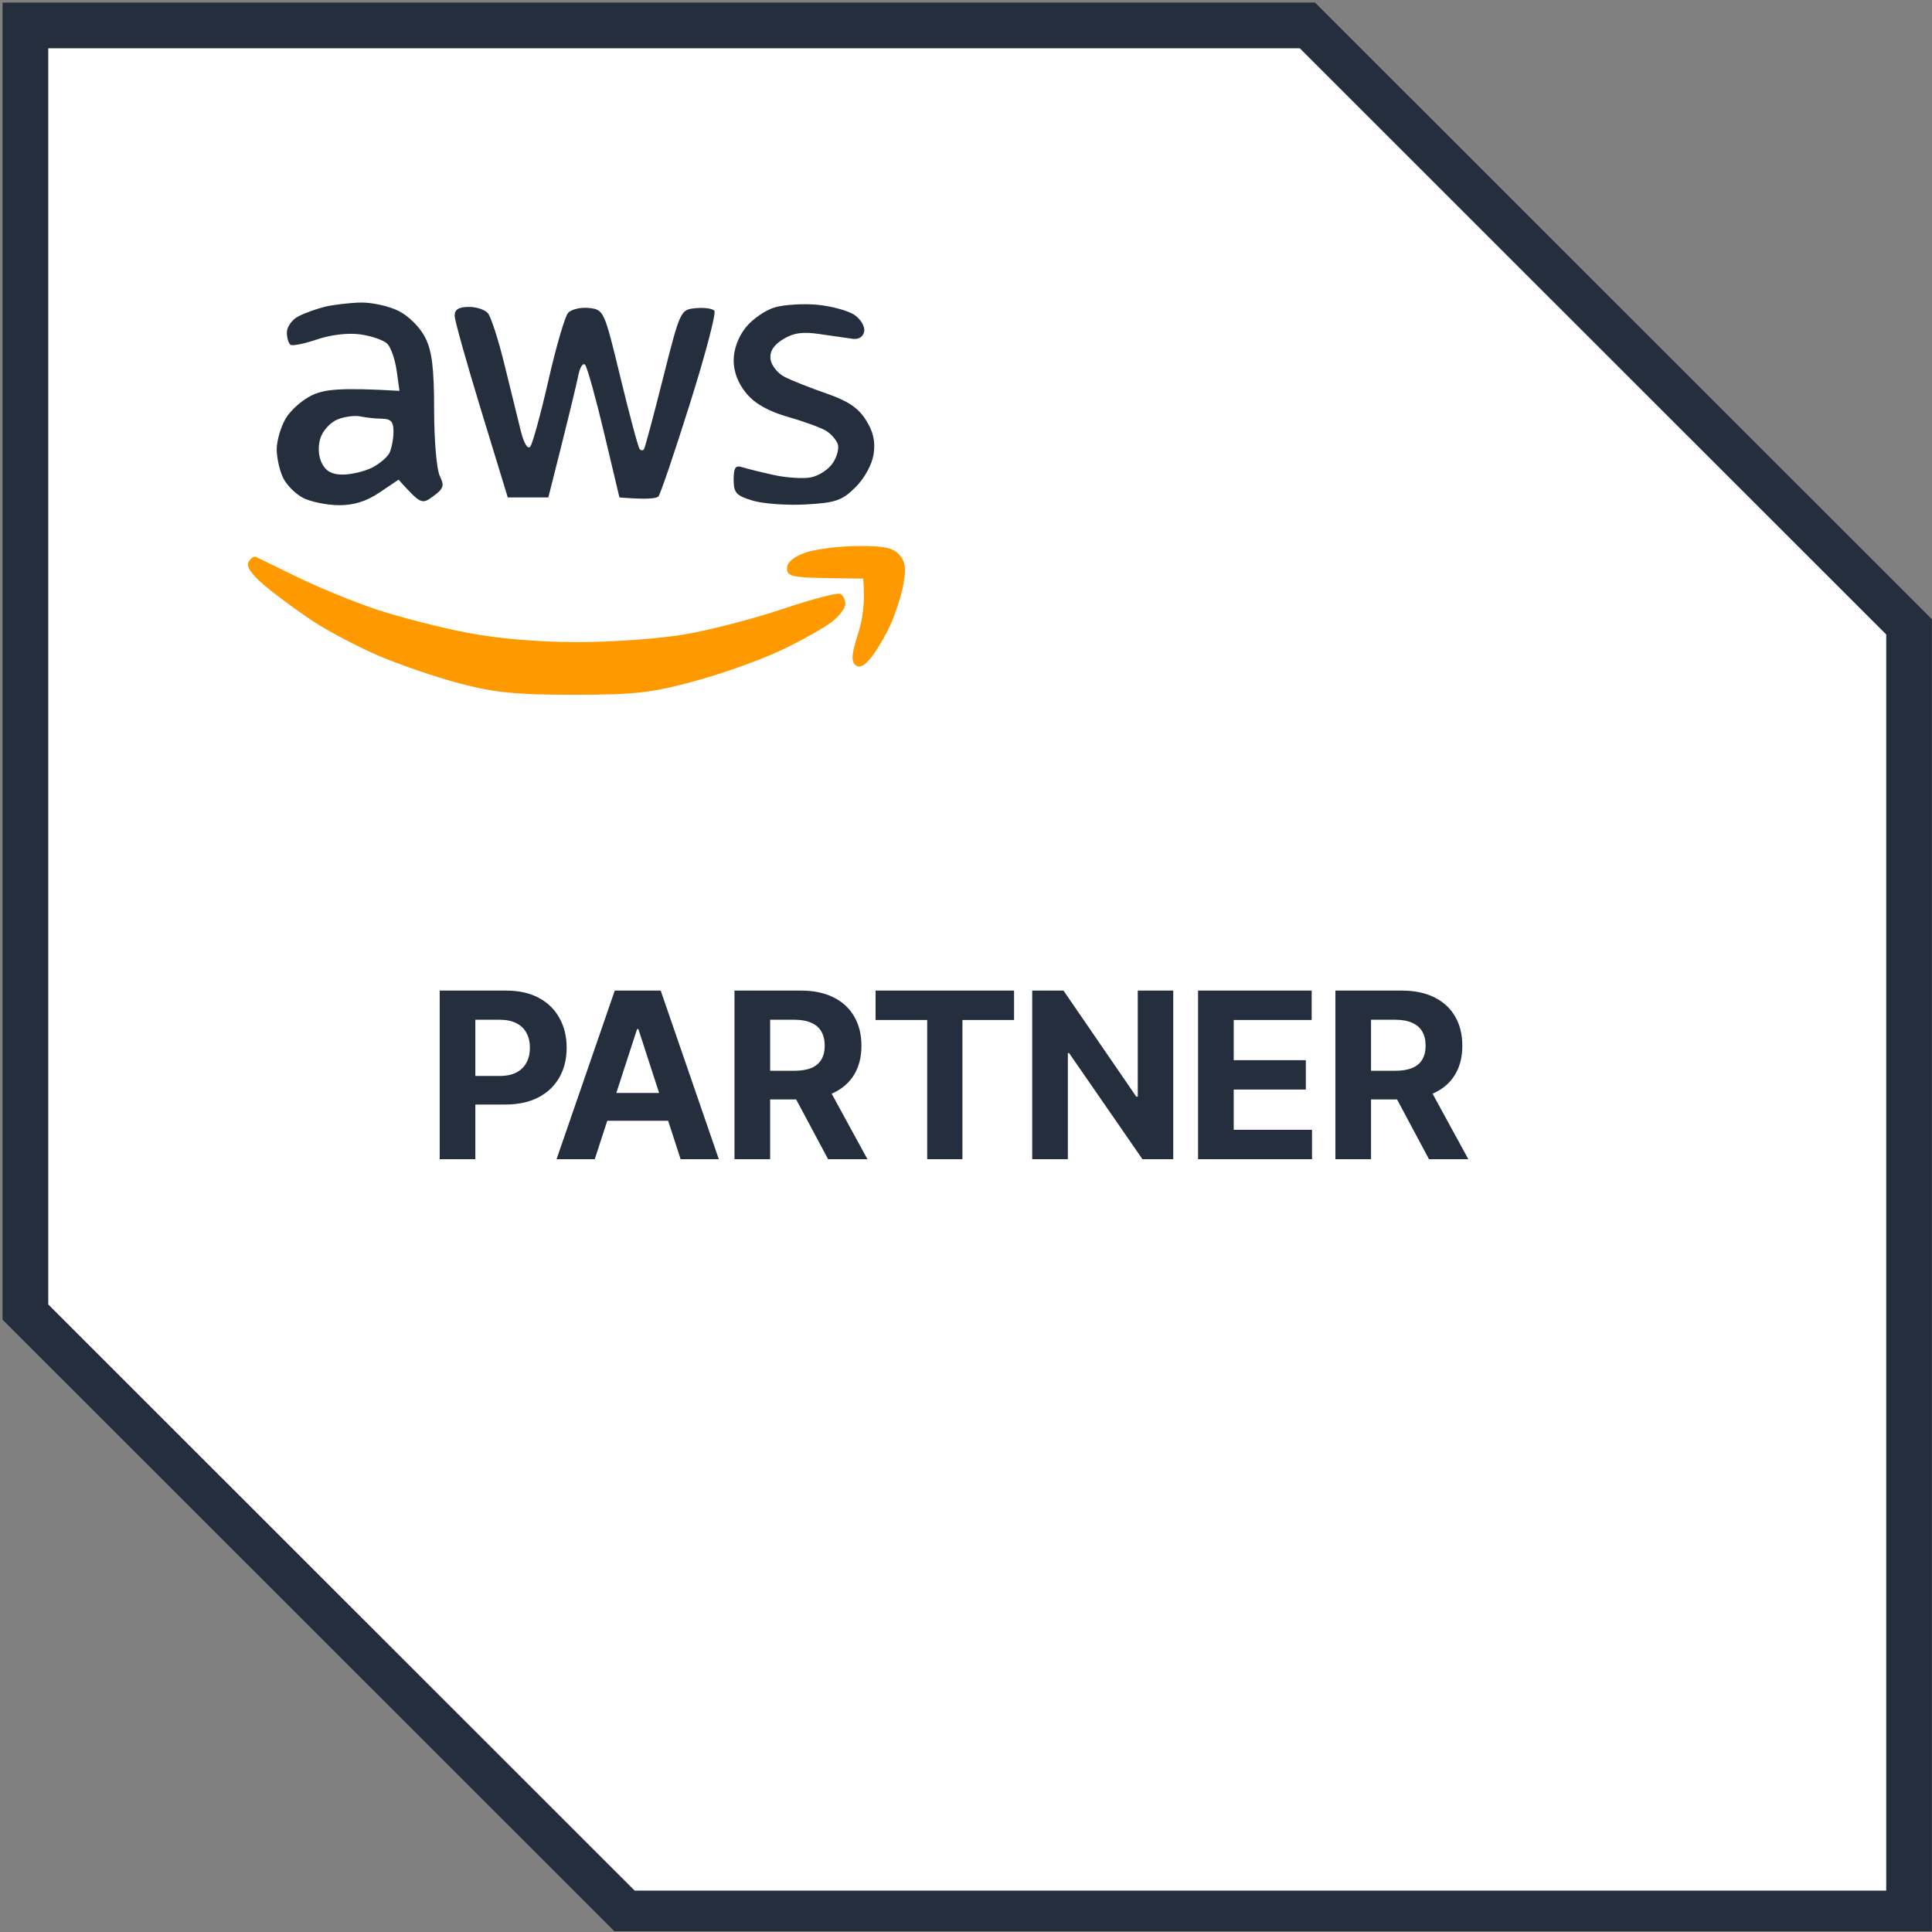 <svg width="450" height="450" viewBox="0 0 450 450" fill="none" xmlns="http://www.w3.org/2000/svg">
<rect x="0" y="0" width="450" height="450" fill="#808080" stroke="none"/>
<path d="M303.5 6.5H7L6 306L147.5 445L445.5 442.5V147L303.5 6.5Z" fill="white" stroke="black"/>
<path fill-rule="evenodd" clip-rule="evenodd" d="M0.592 0.603H306.294L449.98 144.233V449.818H143.095L0.592 307.369V0.603ZM11.235 303.823L147.826 440.361H439.337V147.78L302.747 11.242H11.235V303.823Z" fill="#242E3D"/>
<path fill-rule="evenodd" clip-rule="evenodd" d="M83.964 70.468C86.566 70.409 90.551 71.283 92.834 72.418C95.199 73.6 97.86 76.26 99.042 78.624C100.627 81.793 101.112 85.741 101.112 95.47C101.112 102.457 101.703 109.372 102.425 110.838C103.548 113.108 103.335 113.805 100.946 115.555C98.238 117.541 98.073 117.517 92.834 111.725L88.399 114.715C85.348 116.772 82.403 117.694 78.938 117.671C76.171 117.647 72.446 116.902 70.66 116.004C68.874 115.105 66.745 112.978 65.929 111.275C65.113 109.573 64.451 106.582 64.451 104.632C64.451 102.681 65.385 99.478 66.521 97.515C67.656 95.553 70.447 93.094 72.729 92.03C75.686 90.671 79.186 90.245 93.046 91.037L92.384 86.308C92.018 83.708 91.036 80.894 90.208 80.067C89.38 79.239 86.566 78.258 83.964 77.891C81.114 77.49 77.117 77.951 73.912 79.038C70.991 80.031 68.188 80.611 67.703 80.327C67.219 80.043 66.816 78.743 66.816 77.442C66.816 76.142 68.011 74.451 69.477 73.695C70.944 72.927 73.735 71.922 75.686 71.449C77.637 70.976 81.362 70.539 83.964 70.468ZM74.621 102.066C74.018 104.005 74.148 106.251 74.965 107.883C75.887 109.762 77.33 110.542 79.825 110.542C81.776 110.542 84.839 109.821 86.625 108.935C88.411 108.048 90.279 106.452 90.764 105.388C91.249 104.324 91.651 102.126 91.651 100.494C91.651 98.224 91.036 97.539 88.99 97.527C87.524 97.515 85.265 97.279 83.964 96.995C82.663 96.711 80.251 97.031 78.595 97.704C76.951 98.378 75.154 100.34 74.621 102.066ZM190.398 70.988C193.65 71.307 197.506 72.347 198.972 73.317C200.439 74.286 201.479 76.012 201.29 77.147C201.077 78.435 200.072 79.097 198.629 78.92C197.352 78.754 193.911 78.258 190.99 77.821C187.004 77.218 184.852 77.513 182.416 79.003C180.204 80.35 179.258 81.828 179.459 83.613C179.625 85.055 181.079 86.923 182.711 87.762C184.332 88.602 188.731 90.351 192.468 91.64C197.494 93.378 199.906 94.997 201.692 97.834C203.419 100.589 203.927 102.847 203.478 105.814C203.099 108.237 201.349 111.417 199.256 113.498C196.122 116.595 194.656 117.103 187.714 117.493C183.338 117.742 177.756 117.34 175.32 116.607C171.477 115.448 170.885 114.798 170.885 111.725C170.885 108.887 171.299 108.308 172.955 108.84C174.09 109.195 177.425 110.022 180.346 110.661C183.267 111.299 187.134 111.535 188.92 111.181C190.706 110.826 192.976 109.348 193.958 107.883C194.951 106.417 195.472 104.431 195.141 103.45C194.798 102.48 193.603 101.085 192.468 100.376C191.333 99.655 187.335 98.189 183.598 97.125C178.986 95.801 175.852 94.04 173.842 91.628C171.926 89.335 170.885 86.628 170.885 83.944C170.885 81.367 171.95 78.471 173.7 76.272C175.249 74.322 178.312 72.217 180.5 71.579C182.688 70.952 187.146 70.68 190.398 70.988ZM109.094 71.484C110.88 71.449 112.938 72.111 113.647 72.962C114.369 73.801 116.131 79.275 117.55 85.126C118.981 90.978 120.684 97.893 121.334 100.494C122.032 103.272 122.919 104.738 123.498 104.041C124.042 103.39 125.935 96.475 127.72 88.673C129.494 80.871 131.552 73.778 132.297 72.915C133.03 72.052 135.218 71.52 137.158 71.733C140.658 72.123 140.717 72.253 144.549 88.082C146.677 96.865 148.676 104.301 149.007 104.632C149.327 104.963 149.776 104.963 150.001 104.632C150.225 104.301 152.224 96.865 154.435 88.082C158.433 72.241 158.492 72.123 162.016 71.78C163.967 71.591 165.942 71.851 166.391 72.371C166.853 72.879 164.286 82.62 160.703 93.992C157.12 105.376 153.82 115.094 153.371 115.614C152.922 116.122 150.698 116.394 144.277 115.862L140.729 100.932C138.778 92.728 136.779 85.54 136.282 84.973C135.786 84.405 135.064 85.54 134.686 87.491C134.307 89.441 132.593 96.629 127.72 115.862H118.271L112.122 95.766C108.74 84.713 105.937 74.735 105.901 73.6C105.866 72.123 106.776 71.52 109.094 71.484Z" fill="#242E3D"/>
<path fill-rule="evenodd" clip-rule="evenodd" d="M199.564 127.187C205.738 127.116 207.973 127.565 209.427 129.161C210.846 130.722 211.095 132.388 210.444 135.959C209.983 138.559 208.623 142.815 207.452 145.416C206.282 148.016 204.248 151.468 202.947 153.1C201.303 155.157 200.168 155.7 199.233 154.873C198.228 153.998 198.37 152.178 199.813 147.78C200.877 144.529 201.587 140.273 201.043 134.776L192.173 134.635C184.498 134.504 183.304 134.197 183.304 132.377C183.304 131.029 184.817 129.717 187.443 128.771C189.725 127.944 195.177 127.234 199.564 127.187ZM59.58 129.693C59.994 129.882 64.31 131.998 69.194 134.386C74.067 136.774 82.309 140.155 87.513 141.905C92.716 143.642 102.165 146.078 108.504 147.319C115.919 148.749 125.202 149.553 134.521 149.565C142.492 149.577 153.798 148.749 159.652 147.733C165.506 146.728 175.747 144.056 182.417 141.81C189.087 139.564 195.071 137.992 195.721 138.323C196.371 138.642 196.904 139.706 196.904 140.687C196.904 141.656 195.437 143.572 193.651 144.931C191.866 146.279 186.674 149.187 182.121 151.374C177.568 153.561 168.521 156.812 162.017 158.585C151.764 161.386 147.979 161.812 133.634 161.824C120.224 161.824 115.174 161.327 107.026 159.176C101.491 157.71 92.988 154.802 88.104 152.698C83.232 150.605 76.314 146.952 72.73 144.576C69.147 142.2 64.145 138.5 61.59 136.337C58.5 133.72 57.27 131.9 57.901 130.875C58.409 130.024 59.178 129.492 59.58 129.693Z" fill="#FF9900"/>
<path d="M102.413 270V230.727H117.908C120.886 230.727 123.424 231.296 125.521 232.434C127.617 233.559 129.215 235.125 130.315 237.132C131.427 239.126 131.983 241.428 131.983 244.036C131.983 246.643 131.42 248.945 130.295 250.939C129.17 252.933 127.54 254.487 125.406 255.599C123.283 256.711 120.714 257.267 117.697 257.267H107.821V250.613H116.354C117.952 250.613 119.269 250.338 120.305 249.788C121.353 249.226 122.133 248.452 122.644 247.468C123.168 246.471 123.43 245.327 123.43 244.036C123.43 242.732 123.168 241.594 122.644 240.622C122.133 239.638 121.353 238.877 120.305 238.34C119.256 237.79 117.927 237.516 116.316 237.516H110.717V270H102.413ZM138.53 270H129.633L143.19 230.727H153.89L167.429 270H158.531L148.694 239.702H148.387L138.53 270ZM137.974 254.563H158.991V261.045H137.974V254.563ZM171.076 270V230.727H186.57C189.536 230.727 192.067 231.258 194.164 232.319C196.273 233.367 197.877 234.857 198.977 236.787C200.089 238.705 200.645 240.961 200.645 243.556C200.645 246.164 200.083 248.408 198.958 250.287C197.833 252.153 196.203 253.585 194.068 254.582C191.946 255.58 189.376 256.078 186.359 256.078H175.985V249.405H185.017C186.602 249.405 187.919 249.187 188.967 248.753C190.015 248.318 190.795 247.666 191.306 246.797C191.831 245.928 192.093 244.847 192.093 243.556C192.093 242.252 191.831 241.153 191.306 240.258C190.795 239.363 190.009 238.685 188.948 238.225C187.899 237.752 186.576 237.516 184.978 237.516H179.379V270H171.076ZM192.284 252.128L202.045 270H192.879L183.329 252.128H192.284ZM203.937 237.573V230.727H236.192V237.573H224.168V270H215.961V237.573H203.937ZM273.272 230.727V270H266.1L249.014 245.282H248.727V270H240.423V230.727H247.71L264.662 255.426H265.007V230.727H273.272ZM279.052 270V230.727H305.515V237.573H287.356V246.931H304.154V253.777H287.356V263.154H305.592V270H279.052ZM311.037 270V230.727H326.531C329.497 230.727 332.028 231.258 334.125 232.319C336.234 233.367 337.839 234.857 338.938 236.787C340.05 238.705 340.606 240.961 340.606 243.556C340.606 246.164 340.044 248.408 338.919 250.287C337.794 252.153 336.164 253.585 334.029 254.582C331.907 255.58 329.337 256.078 326.32 256.078H315.946V249.405H324.978C326.563 249.405 327.88 249.187 328.928 248.753C329.977 248.318 330.756 247.666 331.268 246.797C331.792 245.928 332.054 244.847 332.054 243.556C332.054 242.252 331.792 241.153 331.268 240.258C330.756 239.363 329.97 238.685 328.909 238.225C327.861 237.752 326.538 237.516 324.94 237.516H319.34V270H311.037ZM332.246 252.128L342.006 270H332.84L323.29 252.128H332.246Z" fill="#242E3D"/>
</svg>
